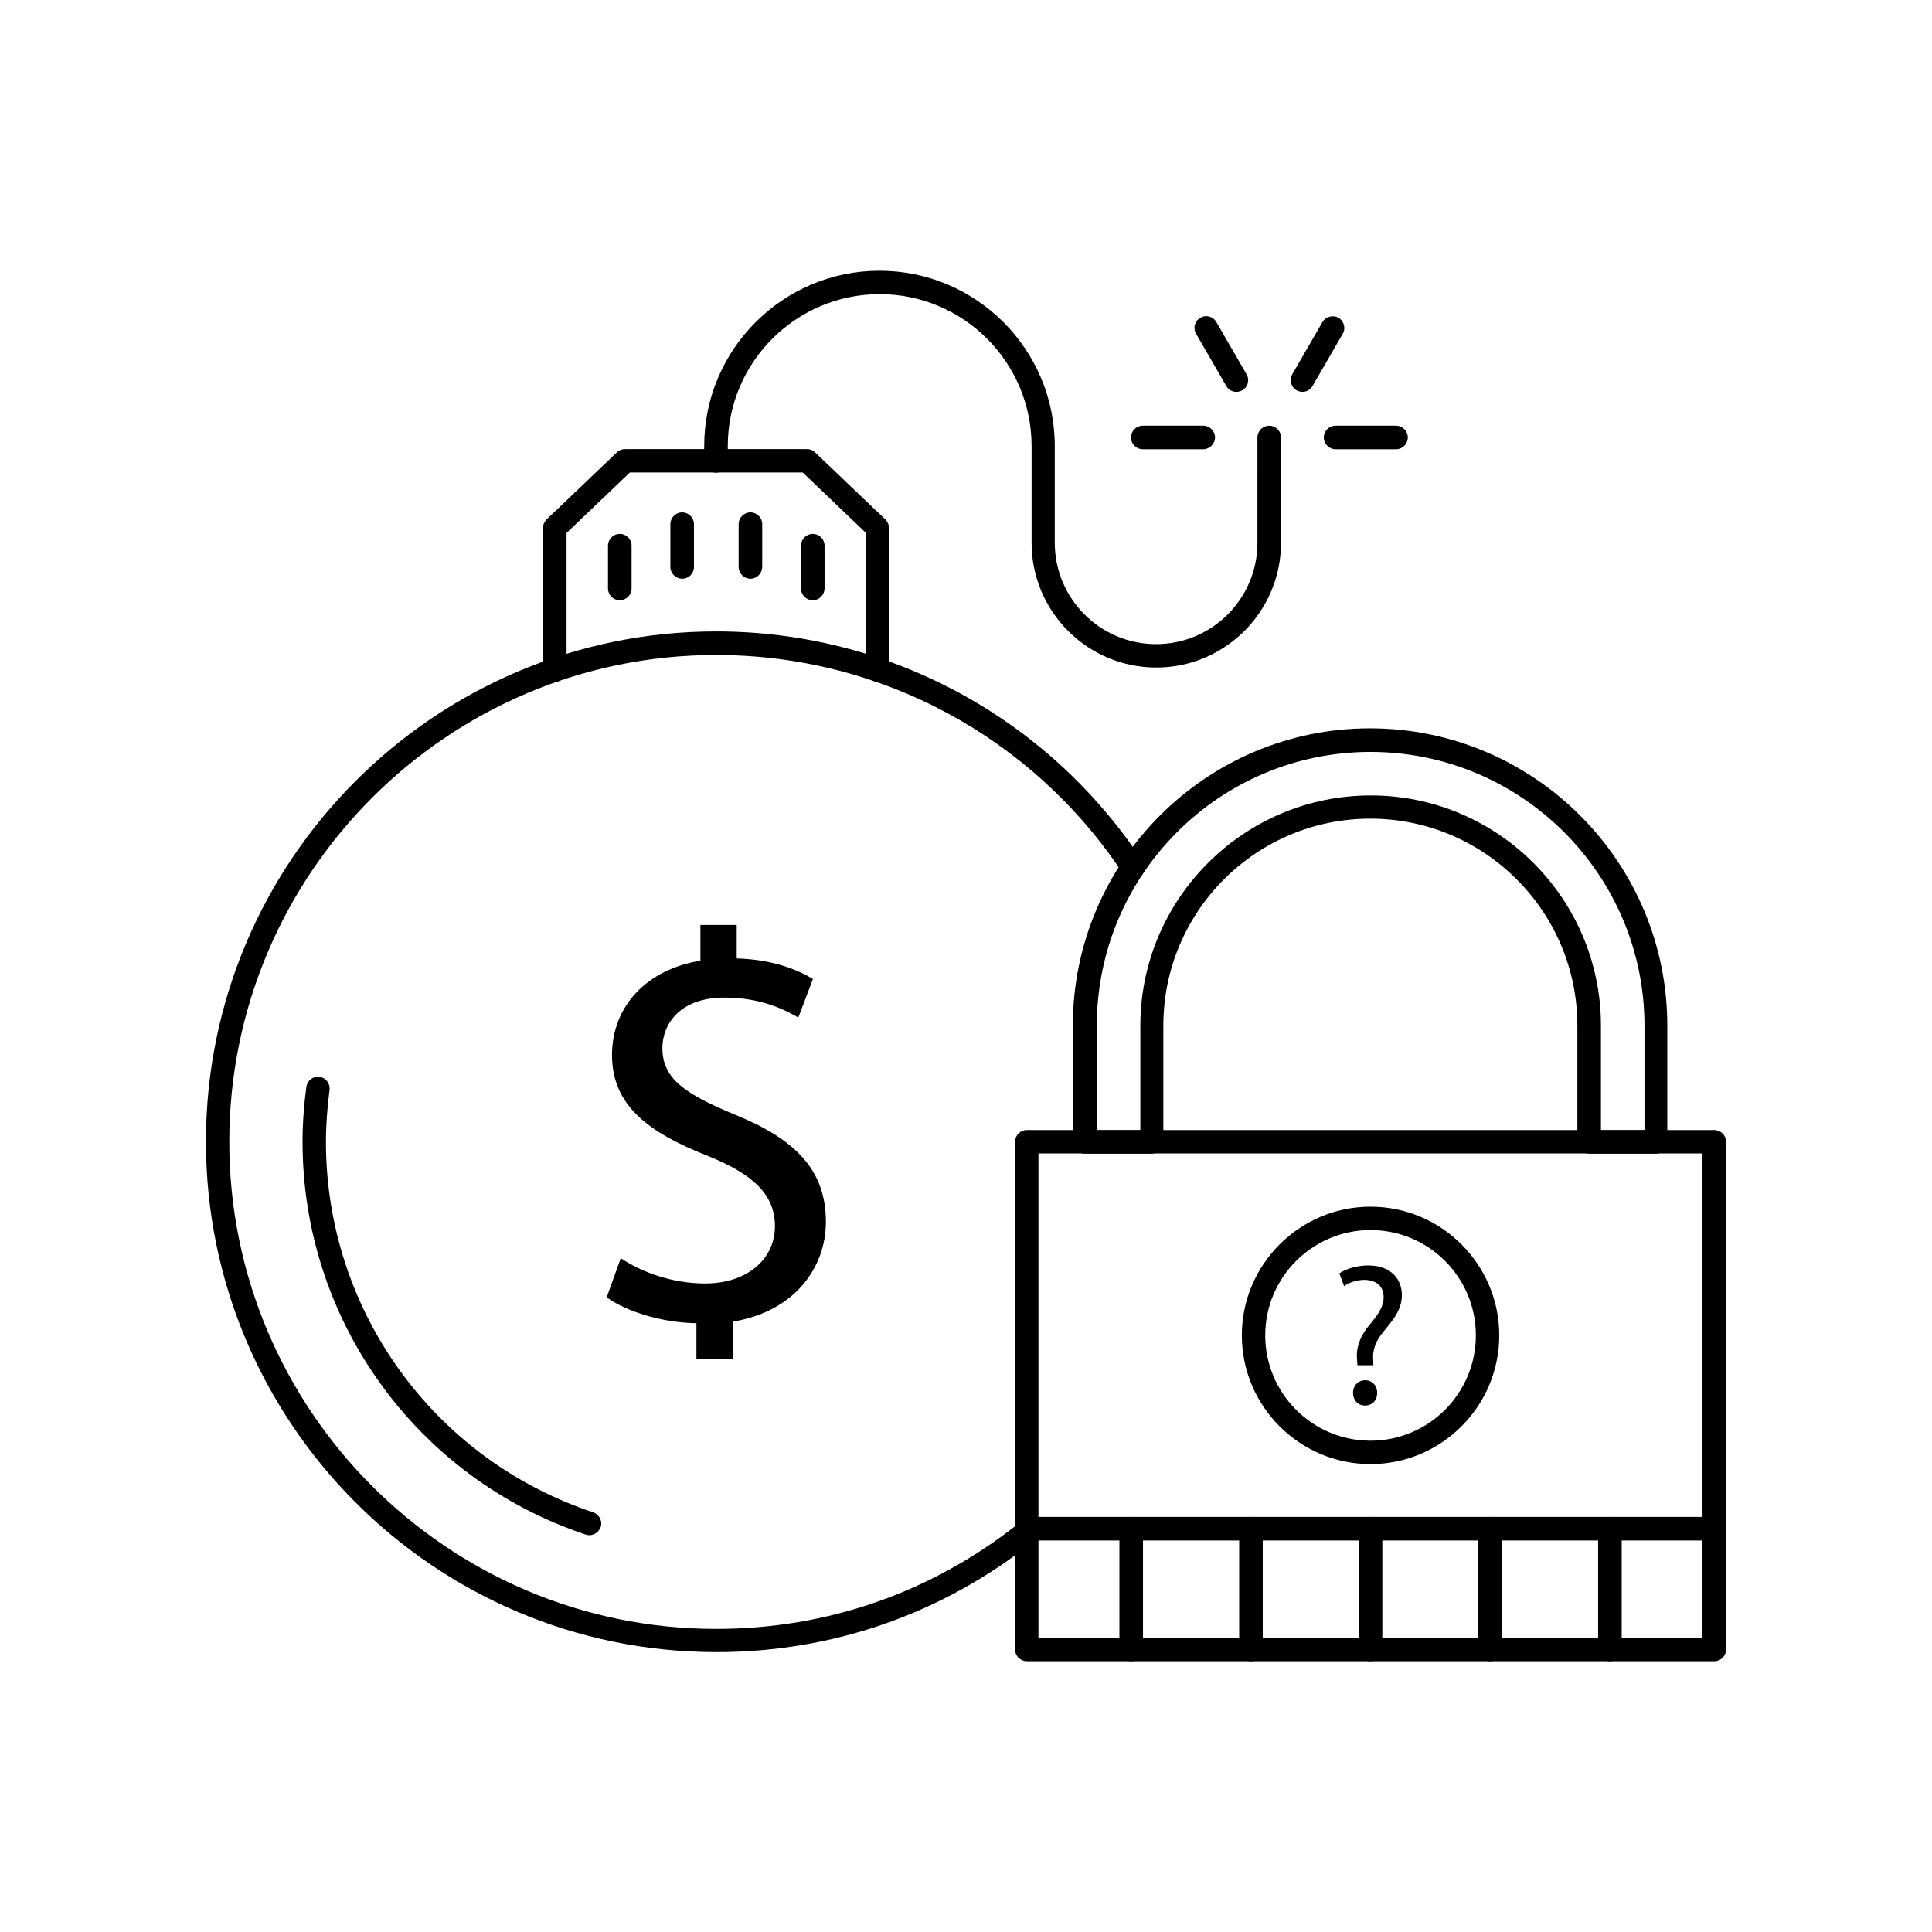 <?xml version="1.0" encoding="UTF-8"?>
<!-- The Best Svg Icon site in the world: iconSvg.co, Visit us! https://iconsvg.co -->
<svg fill="#000000" width="800px" height="800px" version="1.1" viewBox="144 144 512 512" xmlns="http://www.w3.org/2000/svg">
 <g>
  <path d="m333.8 581.82c-74.562 0-135.22-60.66-135.22-135.27 0-74.562 60.66-135.22 135.22-135.22 45.594 0 87.812 22.773 113 60.91 0.957 1.41 0.555 3.324-0.855 4.281-1.41 0.957-3.324 0.555-4.281-0.906-24.031-36.324-64.336-58.039-107.87-58.039-71.137 0-129.03 57.887-129.03 129.03 0 71.137 57.887 129.07 129.03 129.07 29.523 0 57.281-9.723 80.359-28.113 1.359-1.059 3.273-0.855 4.332 0.504 1.059 1.359 0.855 3.273-0.504 4.332-24.133 19.246-53.254 29.426-84.188 29.426z"/>
  <path d="m300.2 550.84c-0.301 0-0.656-0.051-0.957-0.152-44.891-14.965-75.066-56.828-75.066-104.09 0-4.734 0.352-9.621 1.008-14.559 0.25-1.715 1.762-2.871 3.477-2.672 1.715 0.25 2.871 1.762 2.672 3.477-0.605 4.684-0.957 9.32-0.957 13.754 0 44.586 28.465 84.086 70.836 98.191 1.613 0.555 2.519 2.316 1.965 3.93-0.508 1.309-1.719 2.117-2.977 2.117z"/>
  <path d="m376.62 324.68c-1.715 0-3.125-1.41-3.125-3.125v-36.324l-16.777-16.02h-45.797l-16.777 16.02v36.324c0 1.715-1.41 3.125-3.125 3.125-1.715 0-3.125-1.41-3.125-3.125v-37.633c0-0.855 0.352-1.664 0.957-2.266l18.641-17.785c0.555-0.555 1.359-0.855 2.117-0.855h48.266c0.805 0 1.562 0.301 2.117 0.855l18.641 17.785c0.605 0.605 0.957 1.41 0.957 2.215v37.633c0.105 1.766-1.254 3.176-2.969 3.176z"/>
  <path d="m308.25 303.07c-1.715 0-3.125-1.41-3.125-3.125v-11.336c0-1.715 1.41-3.125 3.125-3.125s3.125 1.41 3.125 3.125v11.336c0 1.715-1.41 3.125-3.125 3.125z"/>
  <path d="m324.78 297.37c-1.715 0-3.125-1.41-3.125-3.125v-11.336c0-1.715 1.41-3.125 3.125-3.125s3.125 1.41 3.125 3.125v11.336c-0.004 1.766-1.414 3.125-3.125 3.125z"/>
  <path d="m359.39 303.07c-1.715 0-3.125-1.41-3.125-3.125v-11.336c0-1.715 1.41-3.125 3.125-3.125s3.125 1.41 3.125 3.125v11.336c-0.051 1.715-1.41 3.125-3.125 3.125z"/>
  <path d="m342.87 297.37c-1.715 0-3.125-1.41-3.125-3.125v-11.336c0-1.715 1.41-3.125 3.125-3.125 1.715 0 3.125 1.41 3.125 3.125v11.336c-0.051 1.766-1.414 3.125-3.125 3.125z"/>
  <path d="m328.56 504.14v-9.473c-9.02-0.152-18.34-2.973-23.781-6.852l3.727-10.379c5.594 3.727 13.652 6.699 22.371 6.699 11.035 0 18.488-6.348 18.488-15.215 0-8.516-6.047-13.805-17.531-18.488-15.82-6.195-25.645-13.352-25.645-26.852 0-12.898 9.168-22.672 23.426-24.988v-9.473h9.621v8.867c9.32 0.301 15.668 2.769 20.203 5.441l-3.879 10.227c-3.273-1.863-9.621-5.289-19.547-5.289-11.941 0-16.473 7.152-16.473 13.352 0 8.062 5.742 12.09 19.246 17.684 15.973 6.5 24.082 14.609 24.082 28.414 0 12.293-8.516 23.781-24.535 26.398v9.977h-9.773z"/>
  <path d="m471.64 247.85c-1.059 0-2.117-0.555-2.672-1.562l-8.008-13.855c-0.855-1.461-0.352-3.375 1.16-4.231 1.461-0.855 3.375-0.352 4.231 1.16l8.012 13.855c0.855 1.461 0.352 3.375-1.16 4.231-0.504 0.25-1.059 0.402-1.562 0.402z"/>
  <path d="m462.82 263.06h-15.973c-1.715 0-3.125-1.41-3.125-3.125s1.41-3.125 3.125-3.125h16.02c1.715 0 3.125 1.41 3.125 3.125s-1.461 3.125-3.172 3.125z"/>
  <path d="m513.96 263.06h-16.02c-1.715 0-3.125-1.41-3.125-3.125s1.41-3.125 3.125-3.125h16.02c1.715 0 3.125 1.41 3.125 3.125-0.004 1.715-1.414 3.125-3.125 3.125z"/>
  <path d="m489.17 247.85c-0.504 0-1.059-0.152-1.562-0.402-1.461-0.855-2.016-2.769-1.16-4.231l8.012-13.855c0.855-1.461 2.769-1.965 4.231-1.16 1.461 0.855 2.016 2.769 1.16 4.231l-8.012 13.855c-0.551 1.008-1.609 1.562-2.668 1.562z"/>
  <path d="m450.43 320.9c-18.238 0-33.051-14.812-33.051-33.051v-25.645c0-22.168-18.035-40.254-40.254-40.254-22.168 0-40.254 18.035-40.254 40.254v3.93c0 1.715-1.41 3.125-3.125 3.125s-3.125-1.41-3.125-3.125v-3.93c0-25.594 20.859-46.453 46.453-46.453s46.453 20.809 46.453 46.453v25.645c0 14.812 12.043 26.852 26.852 26.852 14.812 0 26.852-12.043 26.852-26.852l0.004-27.91c0-1.715 1.41-3.125 3.125-3.125s3.125 1.41 3.125 3.125v27.91c-0.004 18.188-14.816 33.051-33.055 33.051z"/>
  <path d="m598.3 584.24h-182.18c-1.715 0-3.125-1.41-3.125-3.125v-134.52c0-1.715 1.41-3.125 3.125-3.125h182.18c1.715 0 3.125 1.41 3.125 3.125v134.57c0 1.715-1.41 3.074-3.125 3.074zm-179.1-6.199h175.98v-128.37h-175.98z"/>
  <path d="m582.88 449.72h-17.734c-1.715 0-3.125-1.41-3.125-3.125v-30.781c0-30.23-24.586-54.863-54.863-54.863s-54.863 24.586-54.863 54.863v30.781c0 1.715-1.41 3.125-3.125 3.125h-17.734c-1.715 0-3.125-1.41-3.125-3.125v-30.781c0-43.43 35.316-78.797 78.746-78.797 43.43 0 78.797 35.316 78.797 78.797v30.781c0.148 1.715-1.262 3.125-2.973 3.125zm-14.613-6.195h11.539v-27.66c0-40.004-32.547-72.598-72.598-72.598-40.055 0-72.547 32.547-72.547 72.598v27.66h11.539v-27.66c0-33.656 27.406-61.062 61.062-61.062 33.648 0.004 61.004 27.359 61.004 61.012z"/>
  <path d="m598.3 552.25h-182.18c-1.715 0-3.125-1.41-3.125-3.125s1.41-3.125 3.125-3.125h182.18c1.715 0 3.125 1.41 3.125 3.125s-1.41 3.125-3.125 3.125z"/>
  <path d="m443.78 584.24c-1.715 0-3.125-1.41-3.125-3.125v-31.992c0-1.715 1.41-3.125 3.125-3.125s3.125 1.41 3.125 3.125v31.992c-0.055 1.766-1.414 3.125-3.125 3.125z"/>
  <path d="m475.52 584.24c-1.715 0-3.125-1.41-3.125-3.125v-31.992c0-1.715 1.41-3.125 3.125-3.125 1.715 0 3.125 1.41 3.125 3.125v31.992c-0.051 1.766-1.41 3.125-3.125 3.125z"/>
  <path d="m507.21 584.24c-1.715 0-3.125-1.41-3.125-3.125v-31.992c0-1.715 1.41-3.125 3.125-3.125 1.715 0 3.125 1.41 3.125 3.125v31.992c-0.055 1.766-1.414 3.125-3.125 3.125z"/>
  <path d="m538.9 584.24c-1.715 0-3.125-1.41-3.125-3.125v-31.992c0-1.715 1.41-3.125 3.125-3.125 1.715 0 3.125 1.41 3.125 3.125v31.992c0 1.766-1.41 3.125-3.125 3.125z"/>
  <path d="m570.64 584.24c-1.715 0-3.125-1.41-3.125-3.125v-31.992c0-1.715 1.41-3.125 3.125-3.125s3.125 1.41 3.125 3.125v31.992c-0.004 1.766-1.414 3.125-3.125 3.125z"/>
  <path d="m503.73 505.7-0.102-1.41c-0.301-2.871 0.656-6.047 3.324-9.219 2.418-2.82 3.727-4.938 3.727-7.305 0-2.719-1.715-4.535-5.09-4.586-1.914 0-4.082 0.656-5.391 1.664l-1.258-3.375c1.762-1.258 4.785-2.117 7.656-2.117 6.144 0 8.918 3.777 8.918 7.859 0 3.629-2.016 6.246-4.586 9.32-2.367 2.769-3.223 5.141-3.023 7.859l0.051 1.41-4.227-0.004zm-1.16 7.453c0-1.965 1.359-3.375 3.223-3.375s3.176 1.41 3.176 3.375c0 1.863-1.211 3.324-3.223 3.324-1.918 0.004-3.176-1.457-3.176-3.324z"/>
  <path d="m507.21 532c-18.793 0-34.109-15.316-34.109-34.109s15.316-34.109 34.109-34.109c18.793 0 34.109 15.316 34.109 34.109-0.004 18.793-15.32 34.109-34.109 34.109zm0-62.02c-15.418 0-27.91 12.543-27.91 27.91 0 15.418 12.543 27.91 27.91 27.91 15.418 0 27.91-12.543 27.91-27.91 0-15.414-12.496-27.91-27.91-27.91z"/>
 </g>
</svg>